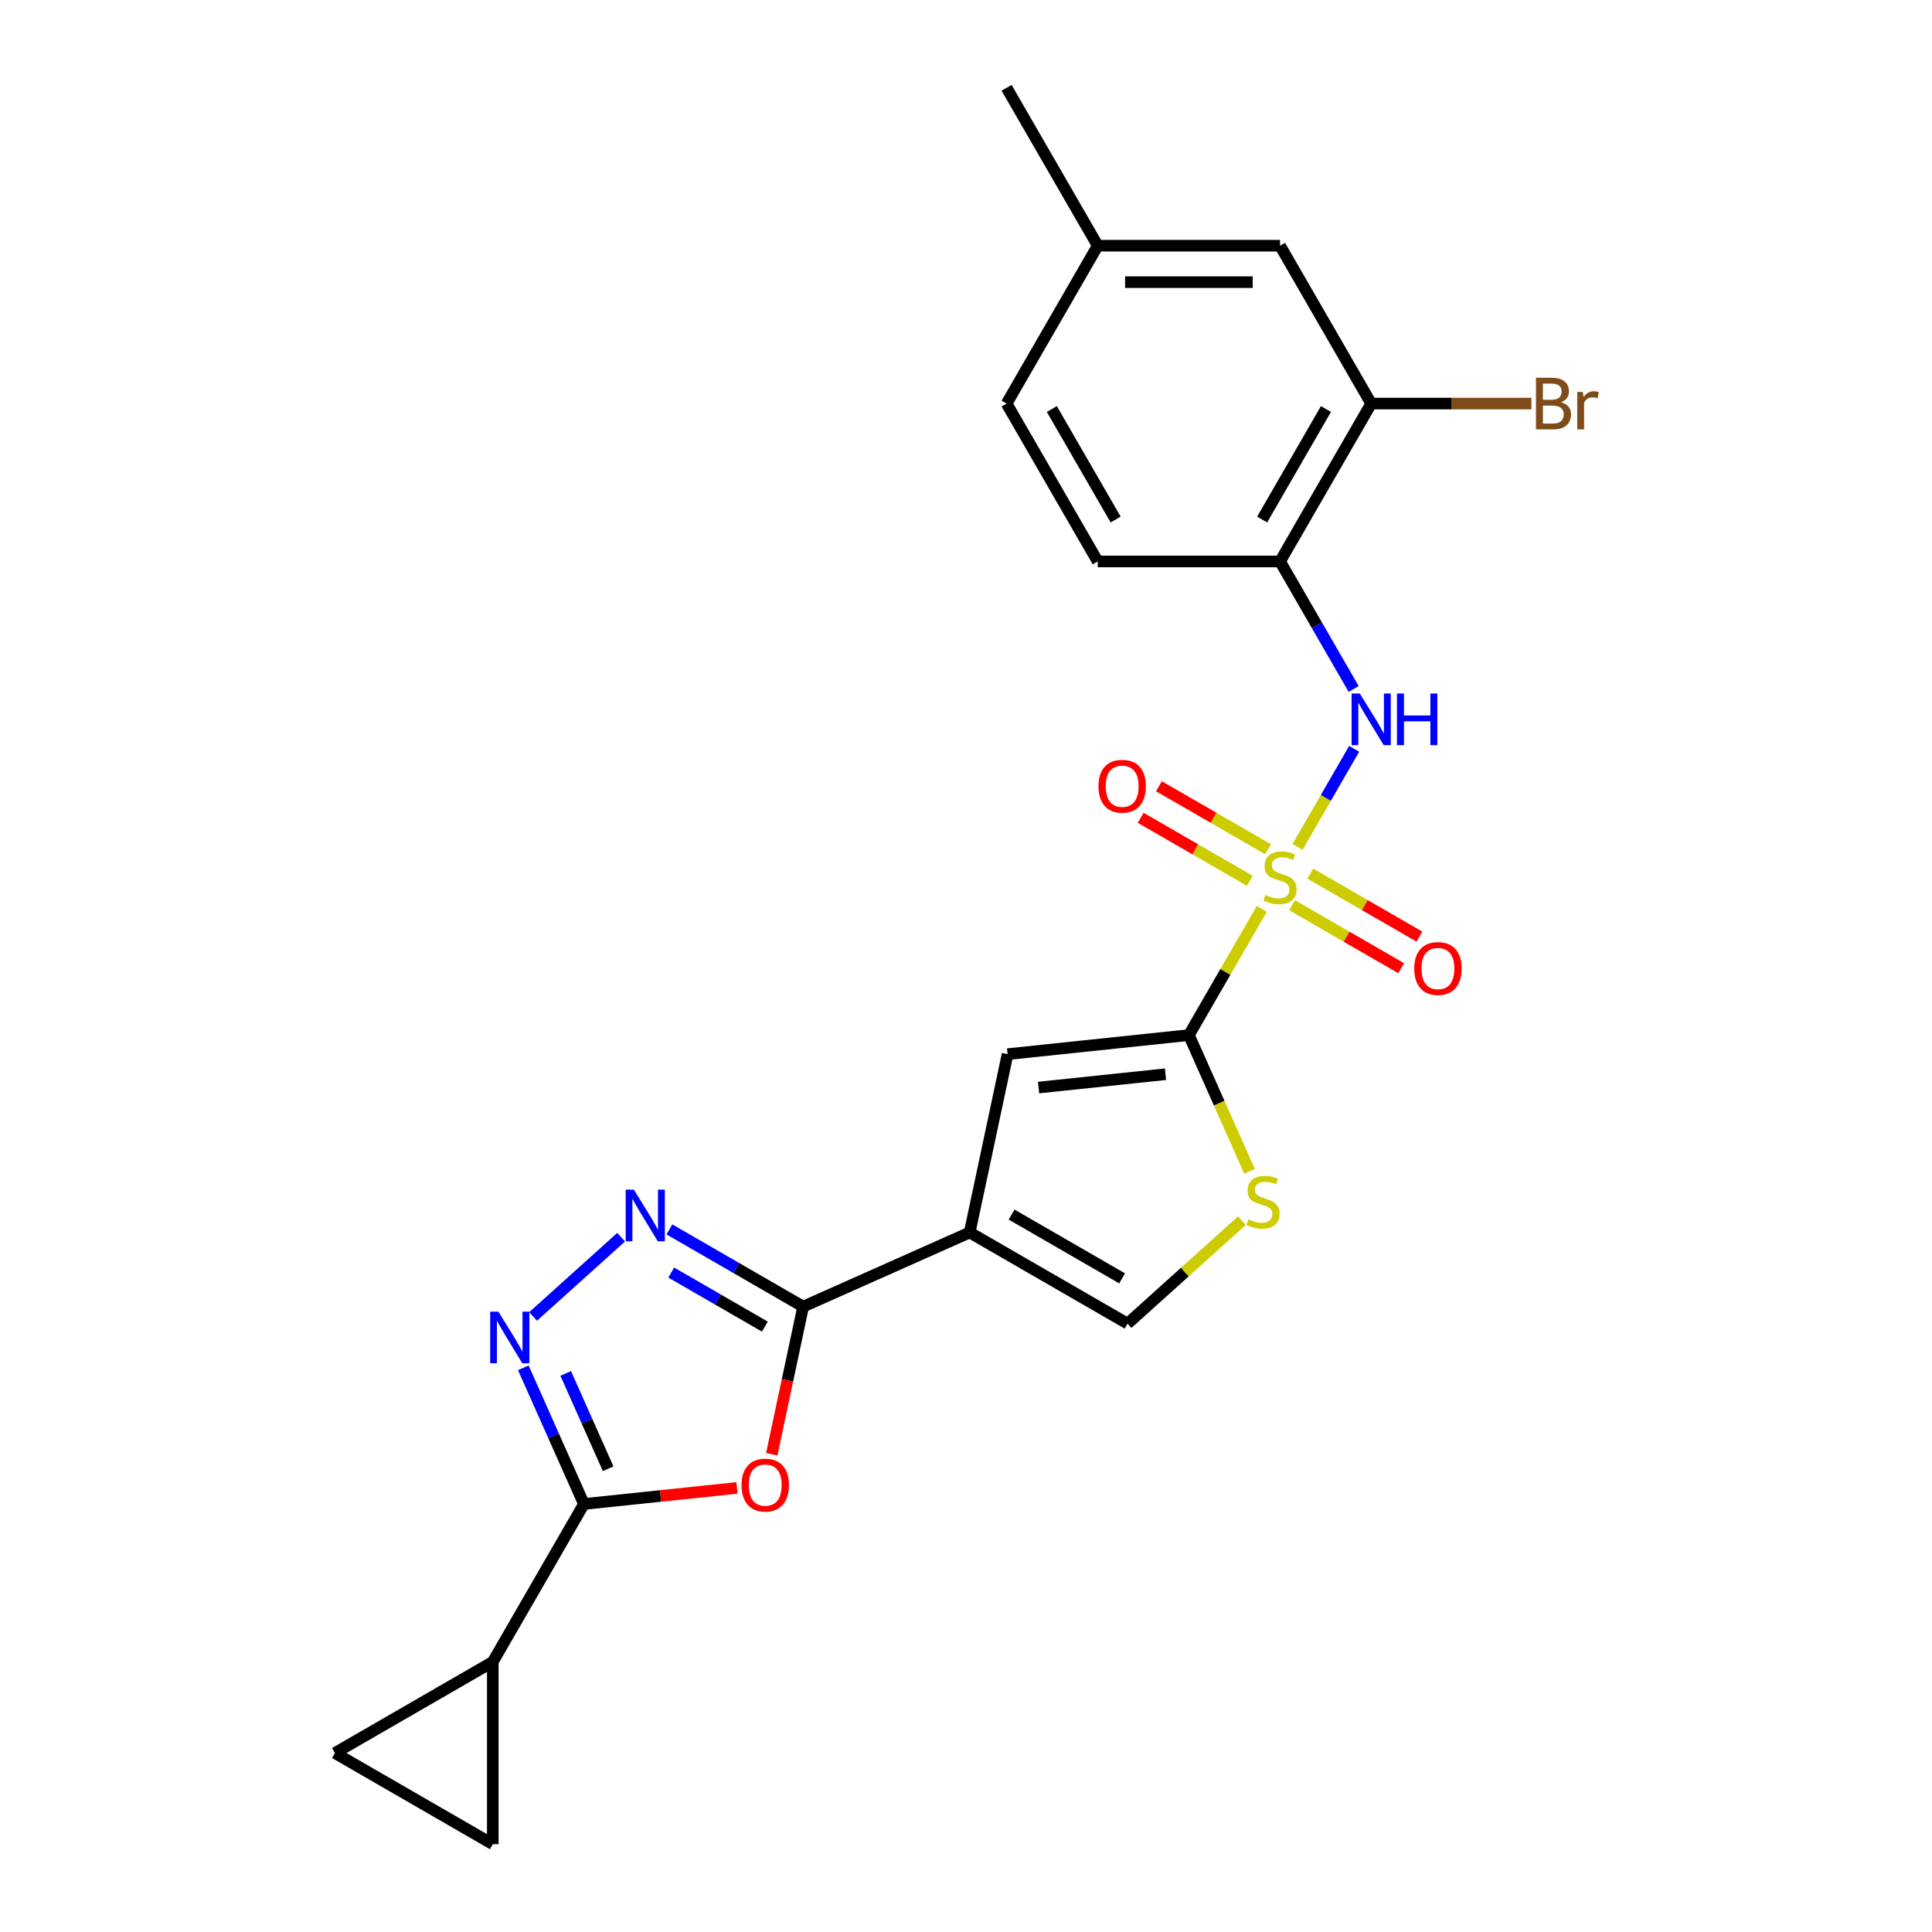 <?xml version='1.0' encoding='iso-8859-1'?>
<svg version='1.1' baseProfile='full'
              xmlns='http://www.w3.org/2000/svg'
                      xmlns:rdkit='http://www.rdkit.org/xml'
                      xmlns:xlink='http://www.w3.org/1999/xlink'
                  xml:space='preserve'
width='1000px' height='1000px' viewBox='0 0 1000 1000'>
<!-- END OF HEADER -->
<rect style='opacity:1.0;fill:#FFFFFF;stroke:none' width='1000' height='1000' x='0' y='0'> </rect>
<path class='bond-0' d='M 653.082,470.446 L 634.226,503.105' style='fill:none;fill-rule:evenodd;stroke:#CCCC00;stroke-width:6px;stroke-linecap:butt;stroke-linejoin:miter;stroke-opacity:1' />
<path class='bond-0' d='M 634.226,503.105 L 615.37,535.764' style='fill:none;fill-rule:evenodd;stroke:#000000;stroke-width:6px;stroke-linecap:butt;stroke-linejoin:miter;stroke-opacity:1' />
<path class='bond-8' d='M 671.605,438.363 L 686.26,412.979' style='fill:none;fill-rule:evenodd;stroke:#CCCC00;stroke-width:6px;stroke-linecap:butt;stroke-linejoin:miter;stroke-opacity:1' />
<path class='bond-8' d='M 686.26,412.979 L 700.916,387.595' style='fill:none;fill-rule:evenodd;stroke:#0000FF;stroke-width:6px;stroke-linecap:butt;stroke-linejoin:miter;stroke-opacity:1' />
<path class='bond-16' d='M 656.341,439.566 L 628.101,423.261' style='fill:none;fill-rule:evenodd;stroke:#CCCC00;stroke-width:6px;stroke-linecap:butt;stroke-linejoin:miter;stroke-opacity:1' />
<path class='bond-16' d='M 628.101,423.261 L 599.86,406.956' style='fill:none;fill-rule:evenodd;stroke:#FF0000;stroke-width:6px;stroke-linecap:butt;stroke-linejoin:miter;stroke-opacity:1' />
<path class='bond-16' d='M 646.905,455.909 L 618.665,439.605' style='fill:none;fill-rule:evenodd;stroke:#CCCC00;stroke-width:6px;stroke-linecap:butt;stroke-linejoin:miter;stroke-opacity:1' />
<path class='bond-16' d='M 618.665,439.605 L 590.424,423.3' style='fill:none;fill-rule:evenodd;stroke:#FF0000;stroke-width:6px;stroke-linecap:butt;stroke-linejoin:miter;stroke-opacity:1' />
<path class='bond-17' d='M 668.759,468.526 L 697,484.831' style='fill:none;fill-rule:evenodd;stroke:#CCCC00;stroke-width:6px;stroke-linecap:butt;stroke-linejoin:miter;stroke-opacity:1' />
<path class='bond-17' d='M 697,484.831 L 725.24,501.136' style='fill:none;fill-rule:evenodd;stroke:#FF0000;stroke-width:6px;stroke-linecap:butt;stroke-linejoin:miter;stroke-opacity:1' />
<path class='bond-17' d='M 678.195,452.183 L 706.436,468.487' style='fill:none;fill-rule:evenodd;stroke:#CCCC00;stroke-width:6px;stroke-linecap:butt;stroke-linejoin:miter;stroke-opacity:1' />
<path class='bond-17' d='M 706.436,468.487 L 734.676,484.792' style='fill:none;fill-rule:evenodd;stroke:#FF0000;stroke-width:6px;stroke-linecap:butt;stroke-linejoin:miter;stroke-opacity:1' />
<path class='bond-7' d='M 615.37,535.764 L 521.527,545.628' style='fill:none;fill-rule:evenodd;stroke:#000000;stroke-width:6px;stroke-linecap:butt;stroke-linejoin:miter;stroke-opacity:1' />
<path class='bond-7' d='M 603.266,556.012 L 537.576,562.917' style='fill:none;fill-rule:evenodd;stroke:#000000;stroke-width:6px;stroke-linecap:butt;stroke-linejoin:miter;stroke-opacity:1' />
<path class='bond-9' d='M 615.37,535.764 L 631.069,571.024' style='fill:none;fill-rule:evenodd;stroke:#000000;stroke-width:6px;stroke-linecap:butt;stroke-linejoin:miter;stroke-opacity:1' />
<path class='bond-9' d='M 631.069,571.024 L 646.768,606.284' style='fill:none;fill-rule:evenodd;stroke:#CCCC00;stroke-width:6px;stroke-linecap:butt;stroke-linejoin:miter;stroke-opacity:1' />
<path class='bond-1' d='M 501.908,637.926 L 521.527,545.628' style='fill:none;fill-rule:evenodd;stroke:#000000;stroke-width:6px;stroke-linecap:butt;stroke-linejoin:miter;stroke-opacity:1' />
<path class='bond-2' d='M 501.908,637.926 L 415.706,676.306' style='fill:none;fill-rule:evenodd;stroke:#000000;stroke-width:6px;stroke-linecap:butt;stroke-linejoin:miter;stroke-opacity:1' />
<path class='bond-24' d='M 501.908,637.926 L 583.627,685.106' style='fill:none;fill-rule:evenodd;stroke:#000000;stroke-width:6px;stroke-linecap:butt;stroke-linejoin:miter;stroke-opacity:1' />
<path class='bond-24' d='M 523.602,628.659 L 580.805,661.685' style='fill:none;fill-rule:evenodd;stroke:#000000;stroke-width:6px;stroke-linecap:butt;stroke-linejoin:miter;stroke-opacity:1' />
<path class='bond-3' d='M 415.706,676.306 L 407.584,714.519' style='fill:none;fill-rule:evenodd;stroke:#000000;stroke-width:6px;stroke-linecap:butt;stroke-linejoin:miter;stroke-opacity:1' />
<path class='bond-3' d='M 407.584,714.519 L 399.461,752.732' style='fill:none;fill-rule:evenodd;stroke:#FF0000;stroke-width:6px;stroke-linecap:butt;stroke-linejoin:miter;stroke-opacity:1' />
<path class='bond-5' d='M 415.706,676.306 L 381.094,656.322' style='fill:none;fill-rule:evenodd;stroke:#000000;stroke-width:6px;stroke-linecap:butt;stroke-linejoin:miter;stroke-opacity:1' />
<path class='bond-5' d='M 381.094,656.322 L 346.481,636.338' style='fill:none;fill-rule:evenodd;stroke:#0000FF;stroke-width:6px;stroke-linecap:butt;stroke-linejoin:miter;stroke-opacity:1' />
<path class='bond-5' d='M 395.886,686.654 L 371.658,672.666' style='fill:none;fill-rule:evenodd;stroke:#000000;stroke-width:6px;stroke-linecap:butt;stroke-linejoin:miter;stroke-opacity:1' />
<path class='bond-5' d='M 371.658,672.666 L 347.429,658.677' style='fill:none;fill-rule:evenodd;stroke:#0000FF;stroke-width:6px;stroke-linecap:butt;stroke-linejoin:miter;stroke-opacity:1' />
<path class='bond-4' d='M 381.462,770.141 L 341.853,774.304' style='fill:none;fill-rule:evenodd;stroke:#FF0000;stroke-width:6px;stroke-linecap:butt;stroke-linejoin:miter;stroke-opacity:1' />
<path class='bond-4' d='M 341.853,774.304 L 302.244,778.467' style='fill:none;fill-rule:evenodd;stroke:#000000;stroke-width:6px;stroke-linecap:butt;stroke-linejoin:miter;stroke-opacity:1' />
<path class='bond-11' d='M 302.244,778.467 L 255.064,860.185' style='fill:none;fill-rule:evenodd;stroke:#000000;stroke-width:6px;stroke-linecap:butt;stroke-linejoin:miter;stroke-opacity:1' />
<path class='bond-26' d='M 302.244,778.467 L 286.554,743.226' style='fill:none;fill-rule:evenodd;stroke:#000000;stroke-width:6px;stroke-linecap:butt;stroke-linejoin:miter;stroke-opacity:1' />
<path class='bond-26' d='M 286.554,743.226 L 270.864,707.985' style='fill:none;fill-rule:evenodd;stroke:#0000FF;stroke-width:6px;stroke-linecap:butt;stroke-linejoin:miter;stroke-opacity:1' />
<path class='bond-26' d='M 314.778,760.219 L 303.794,735.55' style='fill:none;fill-rule:evenodd;stroke:#000000;stroke-width:6px;stroke-linecap:butt;stroke-linejoin:miter;stroke-opacity:1' />
<path class='bond-26' d='M 303.794,735.55 L 292.811,710.881' style='fill:none;fill-rule:evenodd;stroke:#0000FF;stroke-width:6px;stroke-linecap:butt;stroke-linejoin:miter;stroke-opacity:1' />
<path class='bond-6' d='M 321.494,640.374 L 275.938,681.394' style='fill:none;fill-rule:evenodd;stroke:#0000FF;stroke-width:6px;stroke-linecap:butt;stroke-linejoin:miter;stroke-opacity:1' />
<path class='bond-12' d='M 700.654,356.607 L 681.602,323.608' style='fill:none;fill-rule:evenodd;stroke:#0000FF;stroke-width:6px;stroke-linecap:butt;stroke-linejoin:miter;stroke-opacity:1' />
<path class='bond-12' d='M 681.602,323.608 L 662.55,290.609' style='fill:none;fill-rule:evenodd;stroke:#000000;stroke-width:6px;stroke-linecap:butt;stroke-linejoin:miter;stroke-opacity:1' />
<path class='bond-10' d='M 642.823,631.805 L 613.225,658.456' style='fill:none;fill-rule:evenodd;stroke:#CCCC00;stroke-width:6px;stroke-linecap:butt;stroke-linejoin:miter;stroke-opacity:1' />
<path class='bond-10' d='M 613.225,658.456 L 583.627,685.106' style='fill:none;fill-rule:evenodd;stroke:#000000;stroke-width:6px;stroke-linecap:butt;stroke-linejoin:miter;stroke-opacity:1' />
<path class='bond-13' d='M 255.064,860.185 L 255.064,954.545' style='fill:none;fill-rule:evenodd;stroke:#000000;stroke-width:6px;stroke-linecap:butt;stroke-linejoin:miter;stroke-opacity:1' />
<path class='bond-14' d='M 255.064,860.185 L 173.346,907.365' style='fill:none;fill-rule:evenodd;stroke:#000000;stroke-width:6px;stroke-linecap:butt;stroke-linejoin:miter;stroke-opacity:1' />
<path class='bond-15' d='M 662.55,290.609 L 709.73,208.891' style='fill:none;fill-rule:evenodd;stroke:#000000;stroke-width:6px;stroke-linecap:butt;stroke-linejoin:miter;stroke-opacity:1' />
<path class='bond-15' d='M 653.284,268.916 L 686.31,211.713' style='fill:none;fill-rule:evenodd;stroke:#000000;stroke-width:6px;stroke-linecap:butt;stroke-linejoin:miter;stroke-opacity:1' />
<path class='bond-19' d='M 662.55,290.609 L 568.19,290.609' style='fill:none;fill-rule:evenodd;stroke:#000000;stroke-width:6px;stroke-linecap:butt;stroke-linejoin:miter;stroke-opacity:1' />
<path class='bond-27' d='M 255.064,954.545 L 173.346,907.365' style='fill:none;fill-rule:evenodd;stroke:#000000;stroke-width:6px;stroke-linecap:butt;stroke-linejoin:miter;stroke-opacity:1' />
<path class='bond-18' d='M 709.73,208.891 L 662.55,127.173' style='fill:none;fill-rule:evenodd;stroke:#000000;stroke-width:6px;stroke-linecap:butt;stroke-linejoin:miter;stroke-opacity:1' />
<path class='bond-20' d='M 709.73,208.891 L 751.192,208.891' style='fill:none;fill-rule:evenodd;stroke:#000000;stroke-width:6px;stroke-linecap:butt;stroke-linejoin:miter;stroke-opacity:1' />
<path class='bond-20' d='M 751.192,208.891 L 792.654,208.891' style='fill:none;fill-rule:evenodd;stroke:#7F4C19;stroke-width:6px;stroke-linecap:butt;stroke-linejoin:miter;stroke-opacity:1' />
<path class='bond-25' d='M 662.55,127.173 L 568.19,127.173' style='fill:none;fill-rule:evenodd;stroke:#000000;stroke-width:6px;stroke-linecap:butt;stroke-linejoin:miter;stroke-opacity:1' />
<path class='bond-25' d='M 648.396,146.045 L 582.344,146.045' style='fill:none;fill-rule:evenodd;stroke:#000000;stroke-width:6px;stroke-linecap:butt;stroke-linejoin:miter;stroke-opacity:1' />
<path class='bond-22' d='M 568.19,290.609 L 521.01,208.891' style='fill:none;fill-rule:evenodd;stroke:#000000;stroke-width:6px;stroke-linecap:butt;stroke-linejoin:miter;stroke-opacity:1' />
<path class='bond-22' d='M 577.457,268.916 L 544.431,211.713' style='fill:none;fill-rule:evenodd;stroke:#000000;stroke-width:6px;stroke-linecap:butt;stroke-linejoin:miter;stroke-opacity:1' />
<path class='bond-21' d='M 568.19,127.173 L 521.01,208.891' style='fill:none;fill-rule:evenodd;stroke:#000000;stroke-width:6px;stroke-linecap:butt;stroke-linejoin:miter;stroke-opacity:1' />
<path class='bond-23' d='M 568.19,127.173 L 521.01,45.455' style='fill:none;fill-rule:evenodd;stroke:#000000;stroke-width:6px;stroke-linecap:butt;stroke-linejoin:miter;stroke-opacity:1' />
<path  class='atom-0' d='M 655.001 463.218
Q 655.303 463.331, 656.549 463.859
Q 657.795 464.388, 659.153 464.728
Q 660.55 465.03, 661.909 465.03
Q 664.437 465.03, 665.909 463.822
Q 667.381 462.576, 667.381 460.425
Q 667.381 458.953, 666.627 458.047
Q 665.909 457.141, 664.777 456.65
Q 663.645 456.16, 661.758 455.594
Q 659.38 454.876, 657.945 454.197
Q 656.549 453.518, 655.53 452.083
Q 654.549 450.649, 654.549 448.233
Q 654.549 444.874, 656.813 442.798
Q 659.116 440.722, 663.645 440.722
Q 666.74 440.722, 670.25 442.194
L 669.382 445.101
Q 666.174 443.78, 663.758 443.78
Q 661.154 443.78, 659.719 444.874
Q 658.285 445.931, 658.323 447.78
Q 658.323 449.215, 659.04 450.083
Q 659.795 450.951, 660.852 451.442
Q 661.946 451.932, 663.758 452.499
Q 666.174 453.253, 667.608 454.008
Q 669.042 454.763, 670.061 456.311
Q 671.118 457.82, 671.118 460.425
Q 671.118 464.124, 668.627 466.124
Q 666.174 468.087, 662.06 468.087
Q 659.682 468.087, 657.87 467.558
Q 656.096 467.068, 653.982 466.2
L 655.001 463.218
' fill='#CCCC00'/>
<path  class='atom-4' d='M 383.821 768.679
Q 383.821 762.263, 386.991 758.677
Q 390.162 755.091, 396.087 755.091
Q 402.013 755.091, 405.184 758.677
Q 408.354 762.263, 408.354 768.679
Q 408.354 775.171, 405.146 778.87
Q 401.938 782.531, 396.087 782.531
Q 390.199 782.531, 386.991 778.87
Q 383.821 775.209, 383.821 768.679
M 396.087 779.512
Q 400.164 779.512, 402.353 776.794
Q 404.58 774.039, 404.58 768.679
Q 404.58 763.433, 402.353 760.791
Q 400.164 758.111, 396.087 758.111
Q 392.011 758.111, 389.784 760.753
Q 387.595 763.395, 387.595 768.679
Q 387.595 774.077, 389.784 776.794
Q 392.011 779.512, 396.087 779.512
' fill='#FF0000'/>
<path  class='atom-6' d='M 328.081 615.764
L 336.837 629.918
Q 337.706 631.315, 339.102 633.843
Q 340.499 636.372, 340.574 636.523
L 340.574 615.764
L 344.122 615.764
L 344.122 642.487
L 340.461 642.487
L 331.063 627.012
Q 329.968 625.2, 328.798 623.124
Q 327.666 621.048, 327.326 620.407
L 327.326 642.487
L 323.853 642.487
L 323.853 615.764
L 328.081 615.764
' fill='#0000FF'/>
<path  class='atom-7' d='M 257.958 678.903
L 266.714 693.057
Q 267.582 694.454, 268.979 696.983
Q 270.375 699.512, 270.451 699.663
L 270.451 678.903
L 273.999 678.903
L 273.999 705.626
L 270.338 705.626
L 260.939 690.151
Q 259.845 688.339, 258.675 686.263
Q 257.542 684.187, 257.203 683.546
L 257.203 705.626
L 253.73 705.626
L 253.73 678.903
L 257.958 678.903
' fill='#0000FF'/>
<path  class='atom-9' d='M 703.823 358.966
L 712.58 373.12
Q 713.448 374.517, 714.845 377.046
Q 716.241 379.575, 716.317 379.726
L 716.317 358.966
L 719.865 358.966
L 719.865 385.689
L 716.203 385.689
L 706.805 370.214
Q 705.711 368.402, 704.541 366.326
Q 703.408 364.25, 703.069 363.609
L 703.069 385.689
L 699.596 385.689
L 699.596 358.966
L 703.823 358.966
' fill='#0000FF'/>
<path  class='atom-9' d='M 723.073 358.966
L 726.696 358.966
L 726.696 370.327
L 740.36 370.327
L 740.36 358.966
L 743.983 358.966
L 743.983 385.689
L 740.36 385.689
L 740.36 373.347
L 726.696 373.347
L 726.696 385.689
L 723.073 385.689
L 723.073 358.966
' fill='#0000FF'/>
<path  class='atom-10' d='M 646.201 631.138
Q 646.503 631.252, 647.749 631.78
Q 648.994 632.308, 650.353 632.648
Q 651.749 632.95, 653.108 632.95
Q 655.637 632.95, 657.109 631.742
Q 658.581 630.497, 658.581 628.345
Q 658.581 626.873, 657.826 625.967
Q 657.109 625.062, 655.977 624.571
Q 654.844 624.08, 652.957 623.514
Q 650.579 622.797, 649.145 622.118
Q 647.749 621.438, 646.73 620.004
Q 645.748 618.57, 645.748 616.154
Q 645.748 612.795, 648.013 610.719
Q 650.315 608.643, 654.844 608.643
Q 657.94 608.643, 661.45 610.115
L 660.582 613.021
Q 657.373 611.7, 654.958 611.7
Q 652.353 611.7, 650.919 612.795
Q 649.485 613.852, 649.523 615.701
Q 649.523 617.135, 650.24 618.003
Q 650.995 618.872, 652.051 619.362
Q 653.146 619.853, 654.958 620.419
Q 657.373 621.174, 658.808 621.929
Q 660.242 622.684, 661.261 624.231
Q 662.318 625.741, 662.318 628.345
Q 662.318 632.044, 659.827 634.045
Q 657.373 636.007, 653.259 636.007
Q 650.881 636.007, 649.07 635.479
Q 647.296 634.988, 645.182 634.12
L 646.201 631.138
' fill='#CCCC00'/>
<path  class='atom-17' d='M 568.565 406.941
Q 568.565 400.525, 571.736 396.939
Q 574.906 393.354, 580.832 393.354
Q 586.758 393.354, 589.928 396.939
Q 593.099 400.525, 593.099 406.941
Q 593.099 413.433, 589.891 417.132
Q 586.682 420.793, 580.832 420.793
Q 574.944 420.793, 571.736 417.132
Q 568.565 413.471, 568.565 406.941
M 580.832 417.774
Q 584.908 417.774, 587.097 415.056
Q 589.324 412.301, 589.324 406.941
Q 589.324 401.695, 587.097 399.053
Q 584.908 396.373, 580.832 396.373
Q 576.756 396.373, 574.529 399.015
Q 572.34 401.657, 572.34 406.941
Q 572.34 412.339, 574.529 415.056
Q 576.756 417.774, 580.832 417.774
' fill='#FF0000'/>
<path  class='atom-18' d='M 732.002 501.302
Q 732.002 494.885, 735.172 491.299
Q 738.343 487.714, 744.269 487.714
Q 750.194 487.714, 753.365 491.299
Q 756.535 494.885, 756.535 501.302
Q 756.535 507.794, 753.327 511.492
Q 750.119 515.154, 744.269 515.154
Q 738.38 515.154, 735.172 511.492
Q 732.002 507.831, 732.002 501.302
M 744.269 512.134
Q 748.345 512.134, 750.534 509.417
Q 752.761 506.661, 752.761 501.302
Q 752.761 496.055, 750.534 493.413
Q 748.345 490.733, 744.269 490.733
Q 740.192 490.733, 737.965 493.375
Q 735.776 496.017, 735.776 501.302
Q 735.776 506.699, 737.965 509.417
Q 740.192 512.134, 744.269 512.134
' fill='#FF0000'/>
<path  class='atom-21' d='M 807.997 208.212
Q 810.564 208.929, 811.847 210.514
Q 813.168 212.062, 813.168 214.364
Q 813.168 218.063, 810.79 220.177
Q 808.45 222.253, 803.996 222.253
L 795.013 222.253
L 795.013 195.53
L 802.902 195.53
Q 807.469 195.53, 809.771 197.379
Q 812.073 199.229, 812.073 202.626
Q 812.073 206.664, 807.997 208.212
M 798.599 198.549
L 798.599 206.928
L 802.902 206.928
Q 805.544 206.928, 806.902 205.872
Q 808.299 204.777, 808.299 202.626
Q 808.299 198.549, 802.902 198.549
L 798.599 198.549
M 803.996 219.233
Q 806.6 219.233, 807.997 217.987
Q 809.394 216.742, 809.394 214.364
Q 809.394 212.175, 807.846 211.08
Q 806.336 209.948, 803.43 209.948
L 798.599 209.948
L 798.599 219.233
L 803.996 219.233
' fill='#7F4C19'/>
<path  class='atom-21' d='M 819.245 202.852
L 819.66 205.532
Q 821.698 202.512, 825.02 202.512
Q 826.076 202.512, 827.511 202.89
L 826.945 206.06
Q 825.322 205.683, 824.416 205.683
Q 822.83 205.683, 821.774 206.325
Q 820.754 206.928, 819.924 208.4
L 819.924 222.253
L 816.376 222.253
L 816.376 202.852
L 819.245 202.852
' fill='#7F4C19'/>
</svg>
